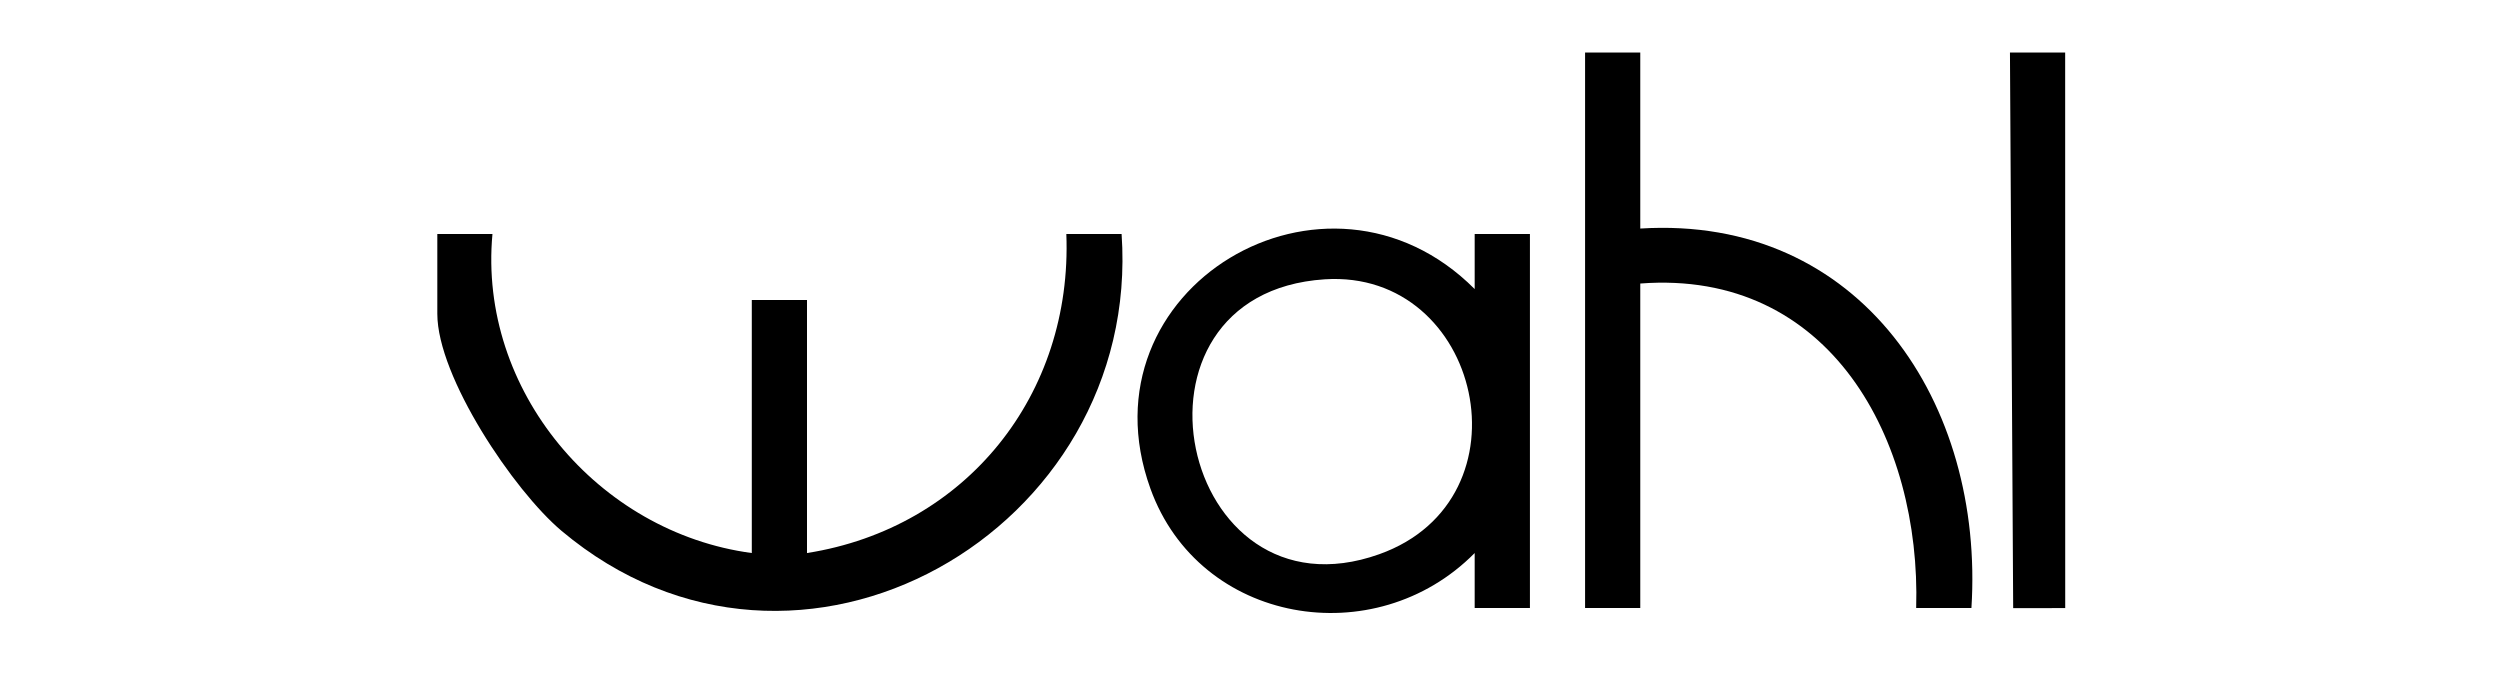 <?xml version="1.0"?>
<svg xmlns="http://www.w3.org/2000/svg" width="230" height="62" viewBox="0 0 230 62" fill="none">
<path d="M150.905 4.833V21.026C171.245 19.758 182.568 37.199 181.371 55.938H176.288C176.741 40.504 168.428 24.754 150.905 26.084V55.938H145.827V4.833H150.905Z" fill="black"/>
<path d="M189.995 4.833L190 55.944L185.212 55.949L184.916 4.833H189.995Z" fill="black"/>
<path d="M40.228 21.53H45.306C43.977 35.9 55.025 48.991 69.165 50.88V27.602H74.244V50.88C88.914 48.563 98.679 36.287 98.103 21.53H103.187C105.087 48.787 73.449 67.145 51.668 48.843C47.242 45.119 40.233 34.657 40.233 28.87V21.535L40.228 21.53Z" fill="black"/>
<path d="M140.748 55.938H135.67V50.88C126.501 60.161 110.333 57.431 105.836 44.946C99.193 26.497 122.049 12.932 135.67 26.593V21.53H140.753V55.938H140.748ZM121.871 25.697C101.995 27.001 108.474 57.558 126.893 50.987C141.105 45.914 136.271 24.754 121.871 25.697Z" fill="black"/>
</svg>
